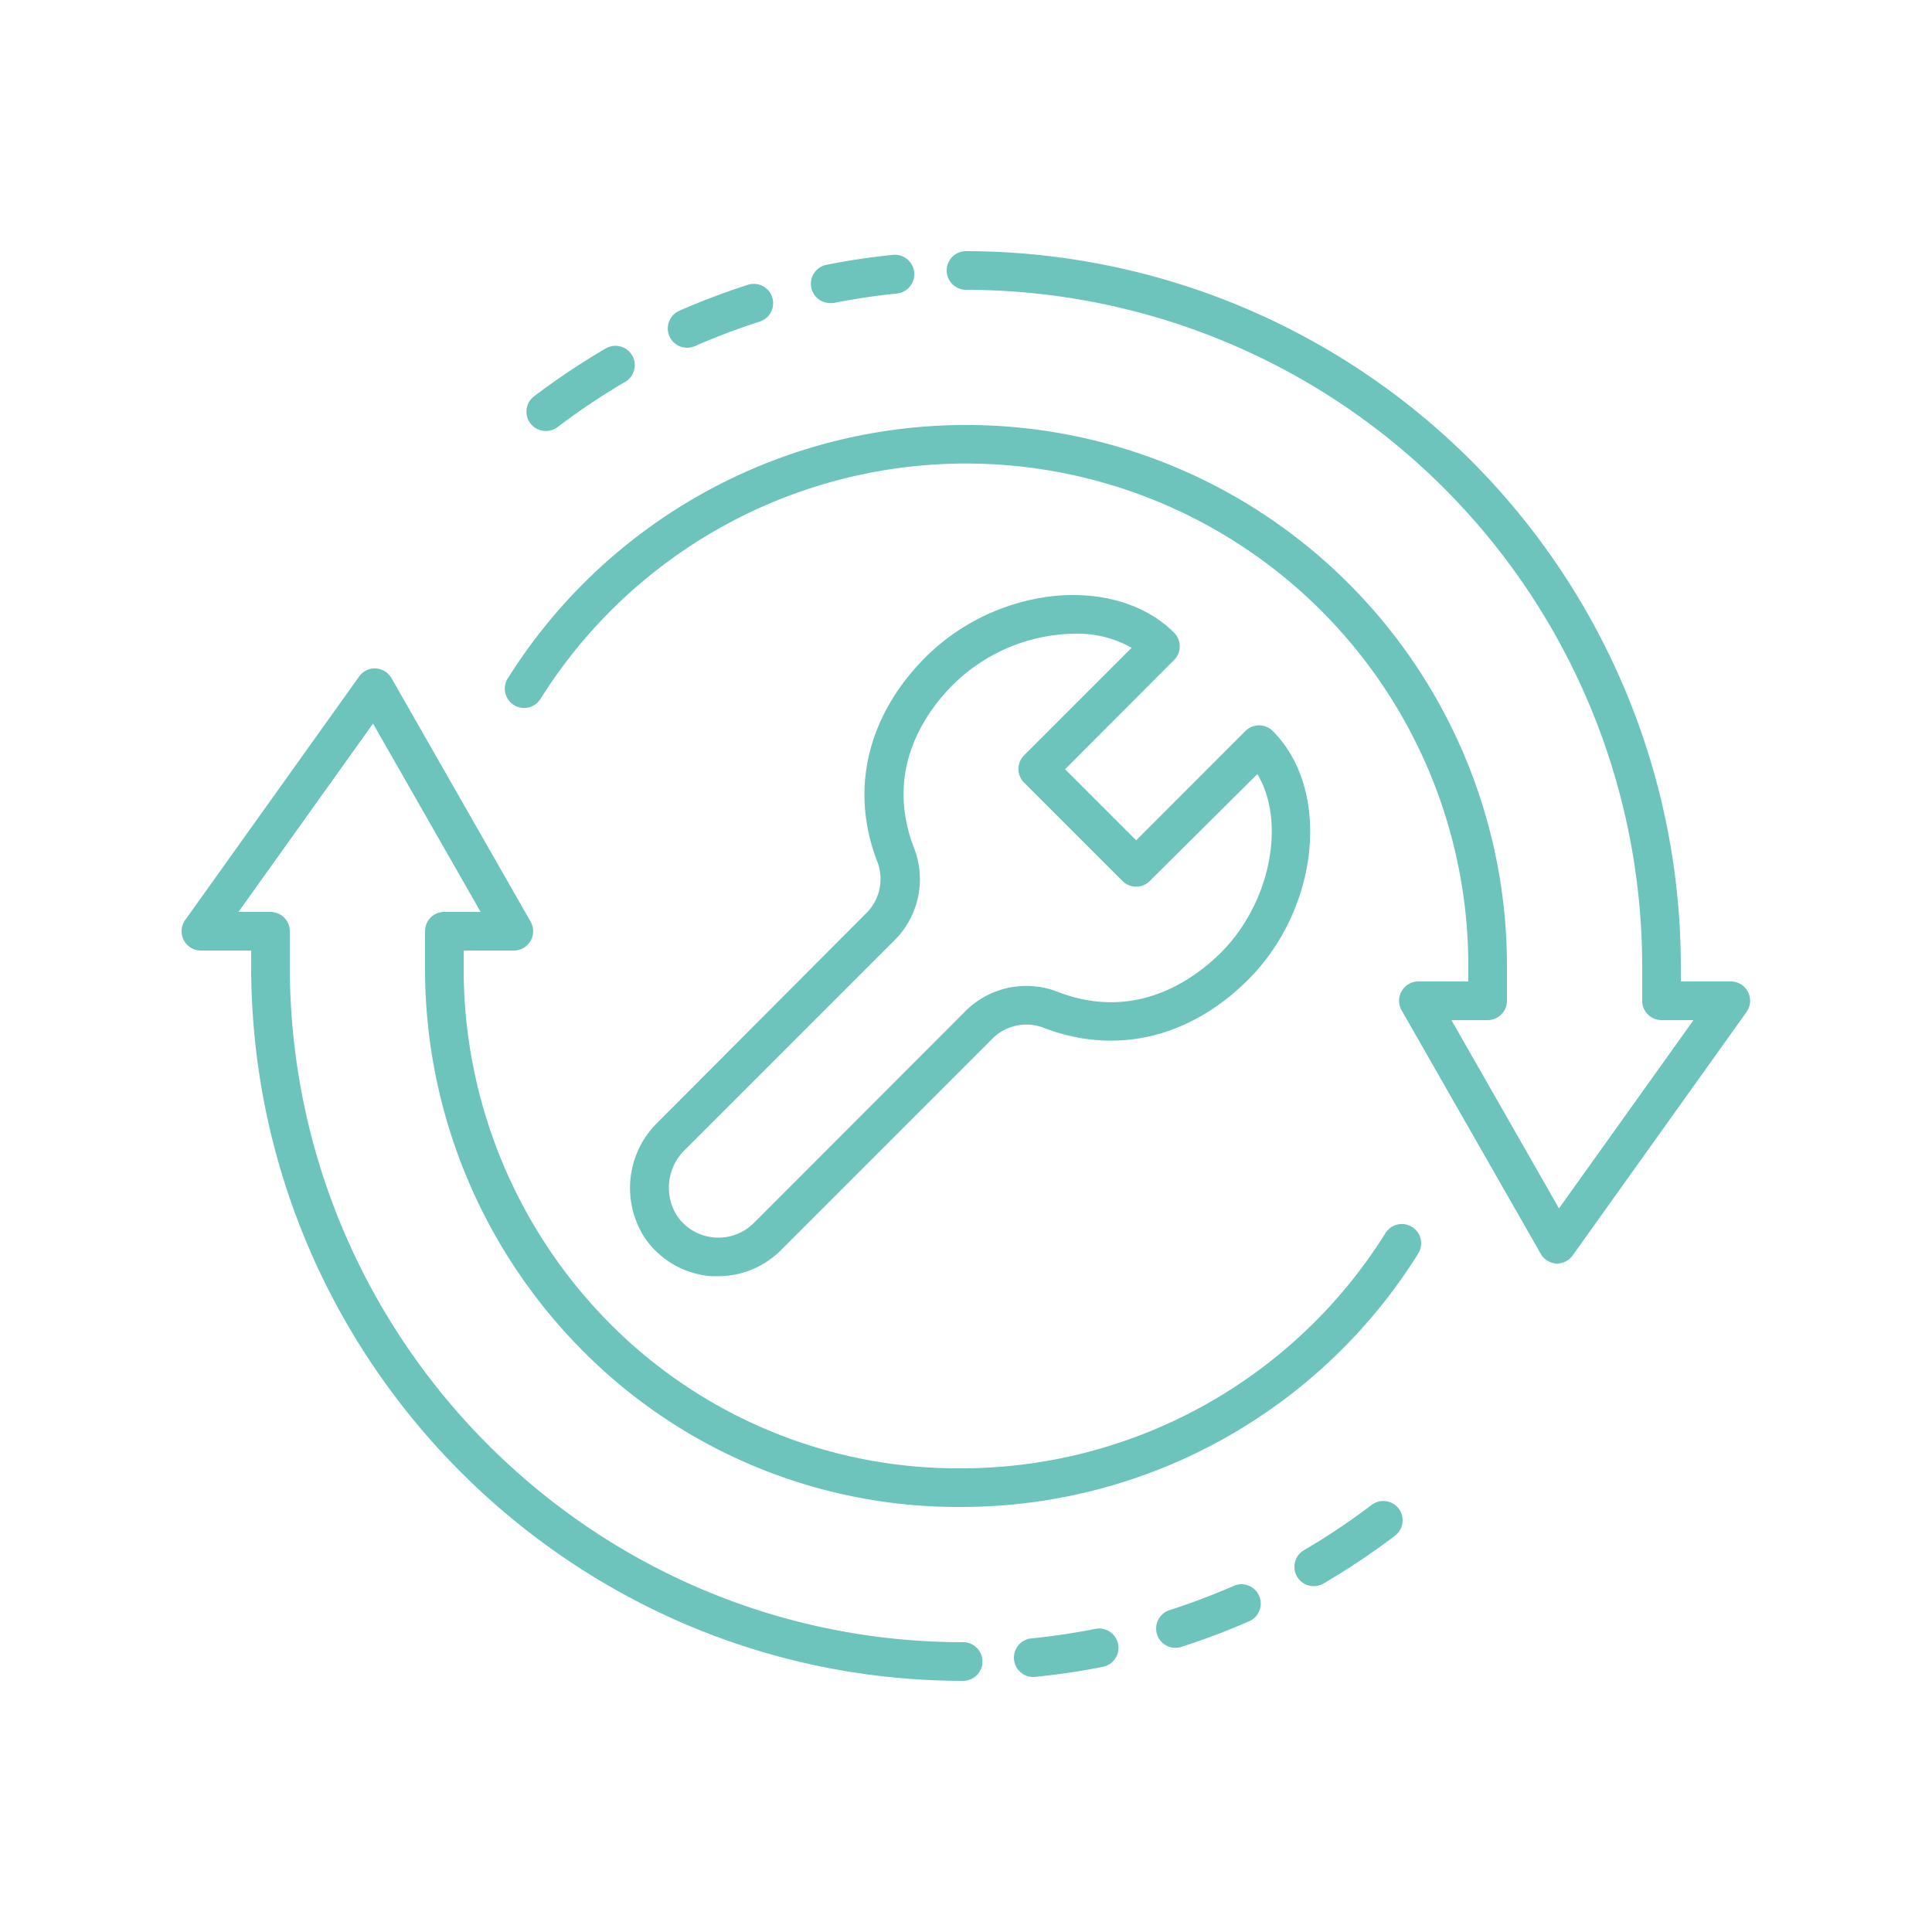 <svg id="ART" xmlns="http://www.w3.org/2000/svg" viewBox="0 0 250 250"><defs><style>.cls-1{fill:#6cc4bd;}</style></defs><path class="cls-1" d="M201.5,163.5h-.13a2.51,2.51,0,0,1-2-1.26l-18-31.5A2.5,2.5,0,0,1,183.5,127H190v-2A65,65,0,0,0,70,90.34a2.5,2.5,0,1,1-4.22-2.67A70,70,0,0,1,195,125v4.5a2.5,2.5,0,0,1-2.5,2.5h-4.69l13.92,24.37L219.14,132H215a2.5,2.5,0,0,1-2.5-2.5V125A87.6,87.6,0,0,0,125,37.5a2.5,2.5,0,0,1,0-5A92.61,92.61,0,0,1,217.5,125v2H224a2.5,2.5,0,0,1,2,3.95l-22.5,31.5A2.5,2.5,0,0,1,201.5,163.5Z"/><path class="cls-1" d="M70.63,55.77a2.5,2.5,0,0,1-1.52-4.49,94,94,0,0,1,9.27-6.19,2.5,2.5,0,1,1,2.52,4.32,88.49,88.49,0,0,0-8.76,5.86A2.51,2.51,0,0,1,70.63,55.77Z"/><path class="cls-1" d="M88.91,45a2.5,2.5,0,0,1-1-4.79,93.48,93.48,0,0,1,8.85-3.35,2.5,2.5,0,1,1,1.53,4.76,86.15,86.15,0,0,0-8.37,3.17A2.58,2.58,0,0,1,88.91,45Z"/><path class="cls-1" d="M107.41,39.22a2.5,2.5,0,0,1-.48-4.95c2.83-.57,5.73-1,8.61-1.29a2.5,2.5,0,1,1,.51,5c-2.73.28-5.47.69-8.15,1.22A2.81,2.81,0,0,1,107.41,39.22Z"/><path class="cls-1" d="M124.63,217.5C73.83,217.5,32.5,176,32.5,125v-2H26a2.5,2.5,0,0,1-2-4l22.5-31.5a2.48,2.48,0,0,1,2.16-1,2.51,2.51,0,0,1,2,1.26l18,31.5A2.5,2.5,0,0,1,66.5,123H60v2a65.12,65.12,0,0,0,18.66,46,63.44,63.44,0,0,0,45.56,19,64.73,64.73,0,0,0,55-30.34,2.5,2.5,0,1,1,4.22,2.67A69.69,69.69,0,0,1,124.22,195,68.38,68.38,0,0,1,75.1,174.48,70.06,70.06,0,0,1,55,125v-4.5a2.5,2.5,0,0,1,2.5-2.5h4.69L48.27,93.63,30.86,118H35a2.5,2.5,0,0,1,2.5,2.5V125c0,48.25,39.08,87.5,87.13,87.5a2.5,2.5,0,0,1,0,5Z"/><path class="cls-1" d="M170,205.25a2.5,2.5,0,0,1-1.26-4.66,88.49,88.49,0,0,0,8.76-5.86,2.5,2.5,0,0,1,3,4,94.45,94.45,0,0,1-9.26,6.19A2.51,2.51,0,0,1,170,205.25Z"/><path class="cls-1" d="M152.1,213.23a2.5,2.5,0,0,1-.76-4.88,86.15,86.15,0,0,0,8.37-3.17,2.5,2.5,0,0,1,2,4.58,92.64,92.64,0,0,1-8.86,3.35A2.51,2.51,0,0,1,152.1,213.23Z"/><path class="cls-1" d="M133.83,217a2.5,2.5,0,0,1-.25-5c2.72-.28,5.46-.69,8.15-1.22a2.5,2.5,0,1,1,1,4.9c-2.84.57-5.74,1-8.62,1.29Z"/><path class="cls-1" d="M92.92,165.14c-.31,0-.62,0-.93,0a11.53,11.53,0,0,1-8.44-4.79,11.85,11.85,0,0,1,1.58-15.14L112,118.26a6.24,6.24,0,0,0,1.6-6.56c-3.69-9.34-1.45-19,6.15-26.65a27.89,27.89,0,0,1,16.57-7.92c6.26-.64,11.95,1.08,15.61,4.74a2.5,2.5,0,0,1,0,3.53L137.82,99.54l9.2,9.2,14.14-14.15a2.5,2.5,0,0,1,3.53,0c7.59,7.59,6.07,22.93-3.18,32.18-7.6,7.6-17.31,9.84-26.65,6.15a6.24,6.24,0,0,0-6.56,1.6l-27.25,27.25A11.46,11.46,0,0,1,92.92,165.14ZM139,82a22.85,22.85,0,0,0-15.67,6.59c-3.6,3.6-9,11.15-5,21.28a11.15,11.15,0,0,1-2.72,11.94l-26.9,26.9a6.81,6.81,0,0,0-1.06,8.68,6.49,6.49,0,0,0,9.91.85L124.77,131a11.15,11.15,0,0,1,11.93-2.72c10.13,4,17.68-1.44,21.28-5,6.5-6.5,8.42-17,4.72-23.11L148.78,114a2.48,2.48,0,0,1-1.76.73h0a2.49,2.49,0,0,1-1.77-.73l-12.73-12.73a2.49,2.49,0,0,1,0-3.53l13.92-13.92A14.41,14.41,0,0,0,139,82Z"/></svg>